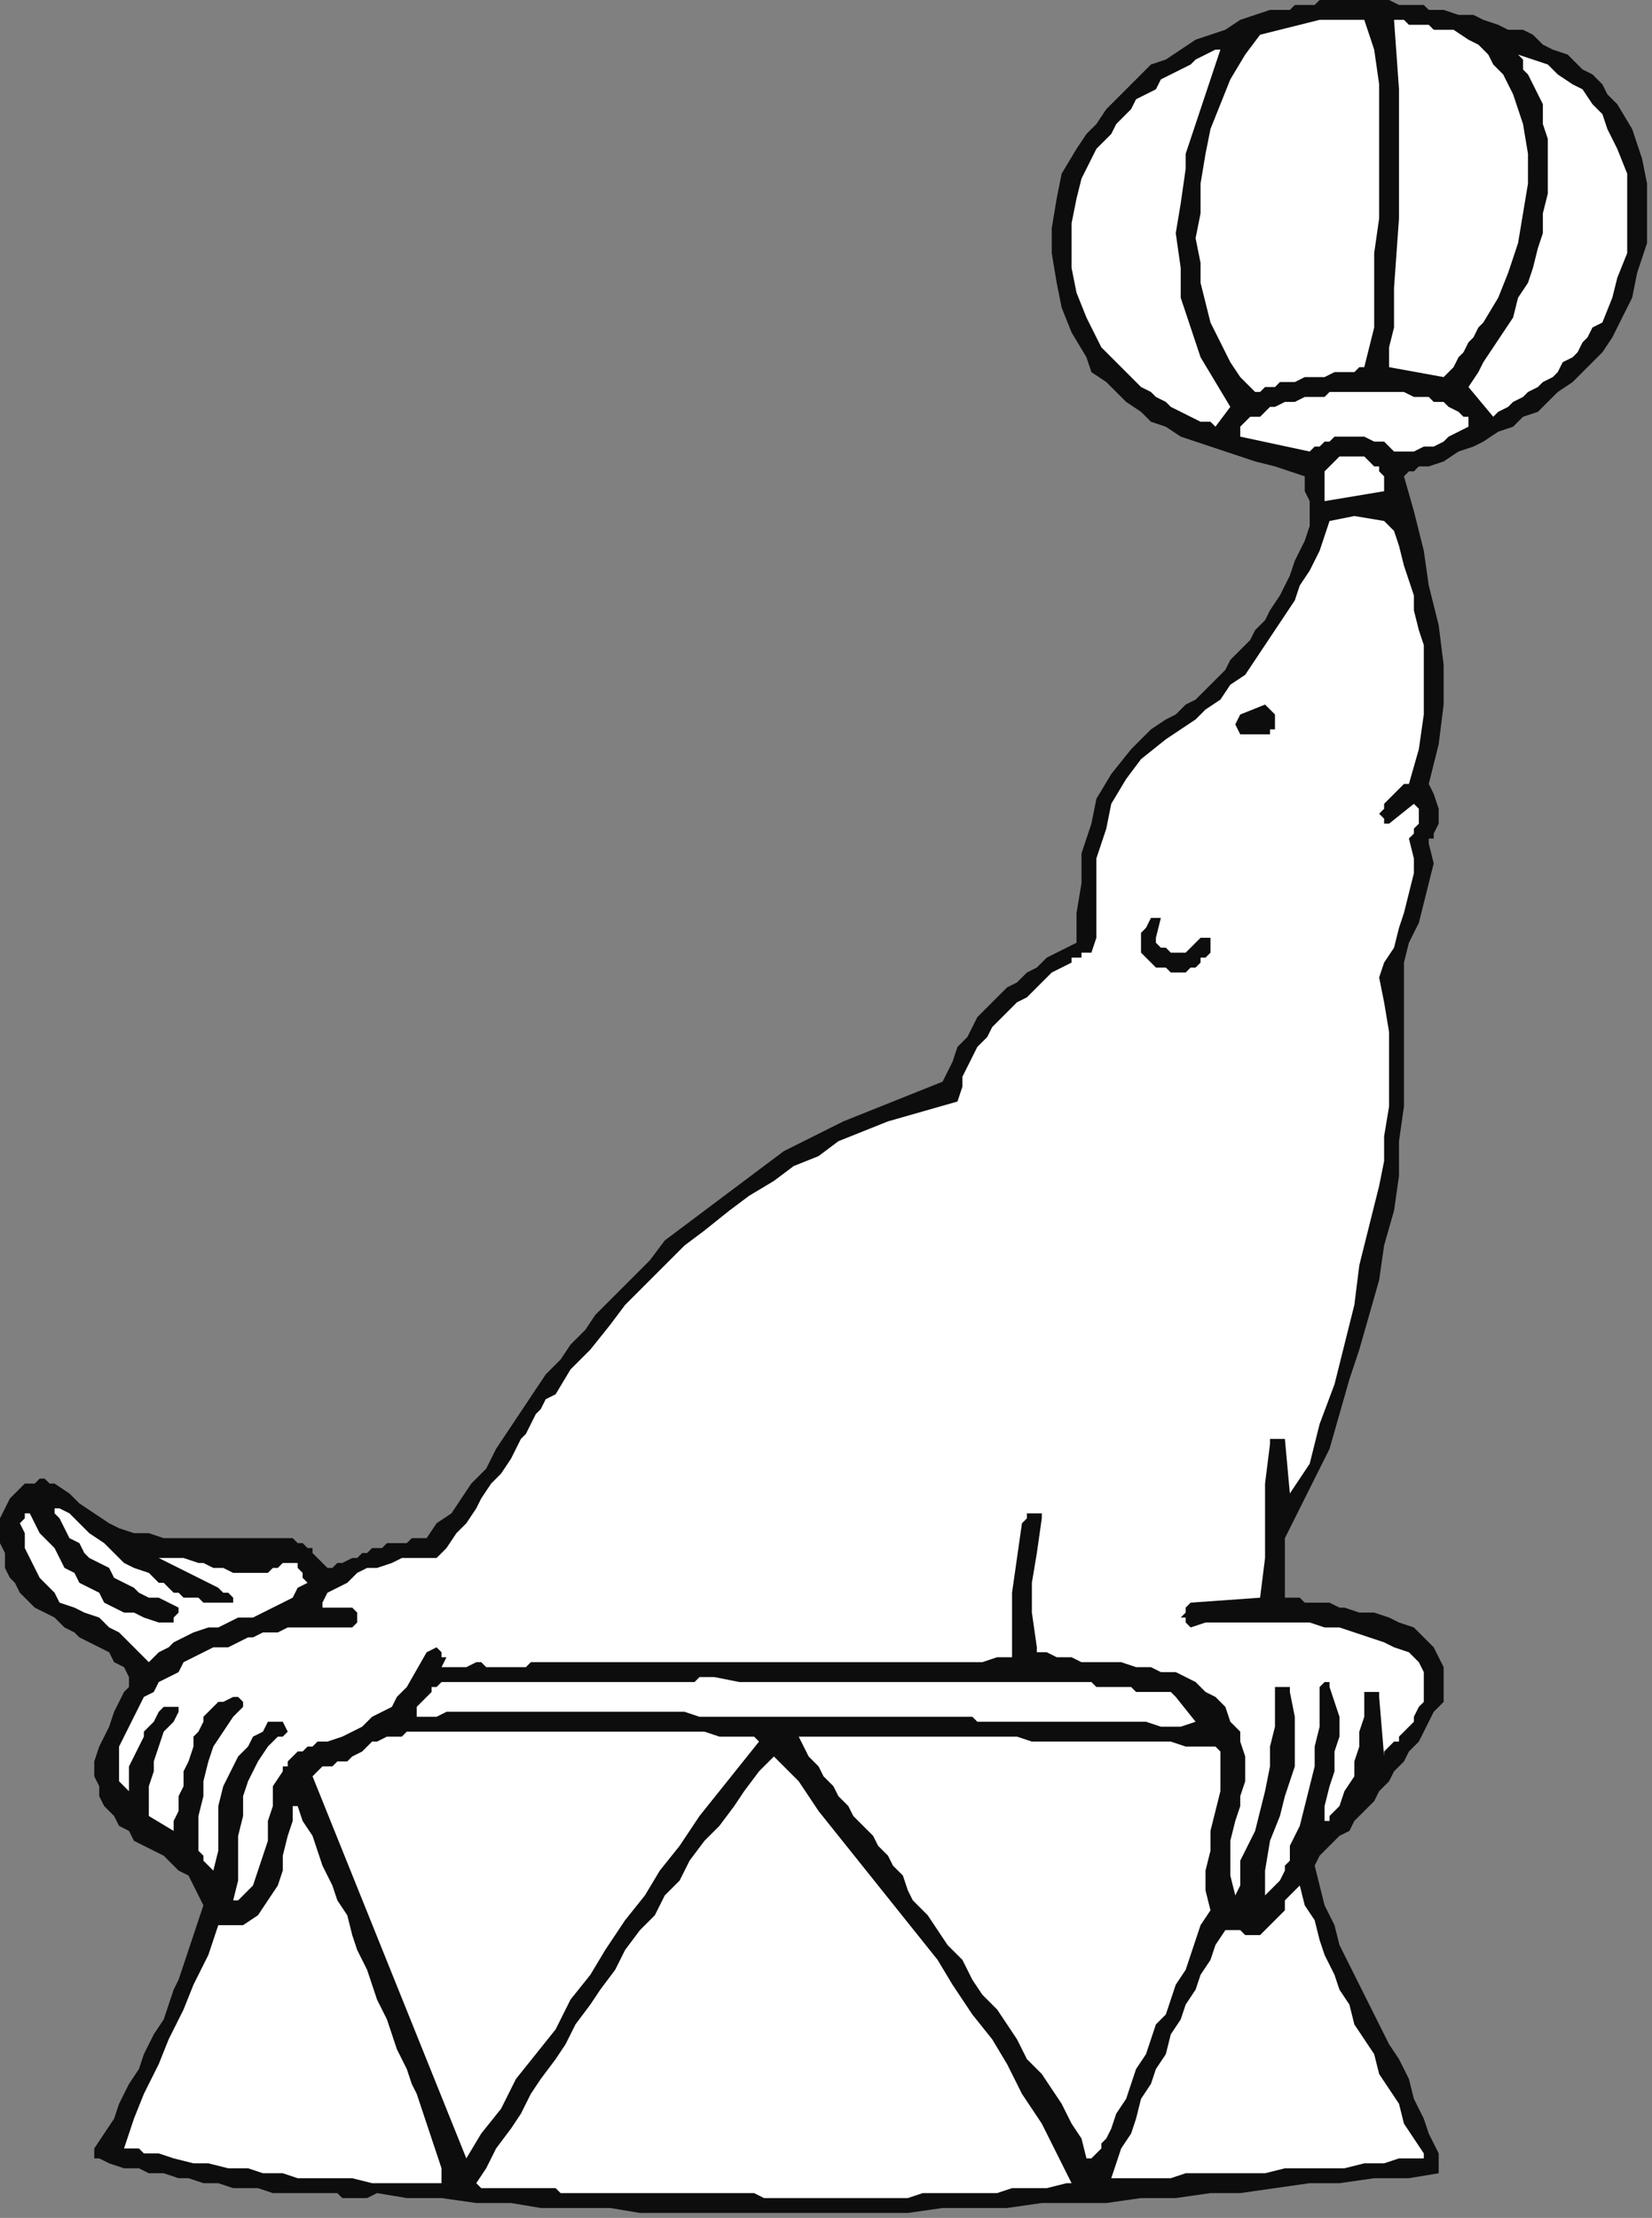 <?xml version="1.0" encoding="UTF-8" standalone="no"?>
<svg
   xmlns:dc="http://purl.org/dc/elements/1.1/"
   xmlns:cc="http://creativecommons.org/ns#"
   xmlns:rdf="http://www.w3.org/1999/02/22-rdf-syntax-ns#"
   xmlns:svg="http://www.w3.org/2000/svg"
   xmlns="http://www.w3.org/2000/svg"
   xmlns:sodipodi="http://sodipodi.sourceforge.net/DTD/sodipodi-0.dtd"
   xmlns:inkscape="http://www.inkscape.org/namespaces/inkscape"
   version="1.0"
   width="88.106mm"
   height="118.269mm"
   id="svg39"
   sodipodi:docname="CWATR004.WMF">
  <rect width="100%" height="100%" fill="#808080" stroke="none"/>
  <sodipodi:namedview
     pagecolor="#ffffff"
     bordercolor="#666666"
     borderopacity="1"
     objecttolerance="10"
     gridtolerance="10"
     guidetolerance="10"
     inkscape:pageopacity="0"
     inkscape:pageshadow="2"
     inkscape:window-width="640"
     inkscape:window-height="480"
     id="namedview41" />
  <defs
     id="defs3">
    <pattern
       id="WMFhbasepattern"
       patternUnits="userSpaceOnUse"
       width="6"
       height="6"
       x="0"
       y="0" />
  </defs>
  <path
     style="fill:#0e0d0d;fill-rule:evenodd;fill-opacity:1;stroke:none;"
     d="  M 269,0   L 271,0   L 272,0   L 273,0   L 275,0   L 276,0   L 277,0   L 279,0   L 280,0   L 282,1   L 283,1   L 284,1   L 286,1   L 287,1   L 288,2   L 290,2   L 291,2   L 294,3   L 297,3   L 299,4   L 302,5   L 304,6   L 307,6   L 309,7   L 311,9   L 313,10   L 316,11   L 317,12   L 319,14   L 321,15   L 323,17   L 324,19   L 326,21   L 329,26   L 331,32   L 332,37   L 332,43   L 332,49   L 330,55   L 329,60   L 326,66   L 325,68   L 323,71   L 321,73   L 319,75   L 317,77   L 314,79   L 312,81   L 310,83   L 307,84   L 305,86   L 302,87   L 299,89   L 297,90   L 294,91   L 291,93   L 288,94   L 288,94   L 287,94   L 286,94   L 286,94   L 285,95   L 284,95   L 284,95   L 283,96   L 285,103   L 287,111   L 288,118   L 290,126   L 291,134   L 291,142   L 290,150   L 288,158   L 289,160   L 290,163   L 290,166   L 289,168   L 289,169   L 288,169   L 288,169   L 288,170   L 289,174   L 288,178   L 287,182   L 286,186   L 284,190   L 283,194   L 283,198   L 283,202   L 283,209   L 283,216   L 283,223   L 282,230   L 282,237   L 281,244   L 279,251   L 278,258   L 276,265   L 274,272   L 272,278   L 270,285   L 268,292   L 265,298   L 262,304   L 259,310   L 259,322   L 260,322   L 262,322   L 263,323   L 265,323   L 267,323   L 268,323   L 270,324   L 271,324   L 274,325   L 277,325   L 280,326   L 282,327   L 285,328   L 287,330   L 289,332   L 290,334   L 291,336   L 291,338   L 291,341   L 291,343   L 289,345   L 288,347   L 287,349   L 286,351   L 284,353   L 283,355   L 281,357   L 280,359   L 278,361   L 277,363   L 275,365   L 273,367   L 272,369   L 270,370   L 268,372   L 266,374   L 265,376   L 266,380   L 267,384   L 269,388   L 270,392   L 272,396   L 274,400   L 276,404   L 278,408   L 280,412   L 282,415   L 284,419   L 285,423   L 287,427   L 288,430   L 290,434   L 290,438   L 284,439   L 277,439   L 270,440   L 264,440   L 257,441   L 250,442   L 244,442   L 237,443   L 230,443   L 223,444   L 217,444   L 210,444   L 203,445   L 197,445   L 190,445   L 183,446   L 176,446   L 170,446   L 163,446   L 156,446   L 150,446   L 143,446   L 136,446   L 129,446   L 123,445   L 116,445   L 109,445   L 103,444   L 96,444   L 89,443   L 82,443   L 76,442   L 74,443   L 72,443   L 71,443   L 69,443   L 68,442   L 66,442   L 64,442   L 63,442   L 60,442   L 57,442   L 55,442   L 52,441   L 49,441   L 47,441   L 44,440   L 41,440   L 38,439   L 36,439   L 33,438   L 30,438   L 28,437   L 25,437   L 22,436   L 20,435   L 19,435   L 19,434   L 19,434   L 19,433   L 21,430   L 23,427   L 24,424   L 26,420   L 28,417   L 29,414   L 31,410   L 33,407   L 34,404   L 35,401   L 36,399   L 37,396   L 38,393   L 39,390   L 40,387   L 41,384   L 40,382   L 39,380   L 38,378   L 36,377   L 35,376   L 33,374   L 31,373   L 29,372   L 27,371   L 26,369   L 24,368   L 23,366   L 21,364   L 20,362   L 20,360   L 19,358   L 19,355   L 20,352   L 21,350   L 22,348   L 23,345   L 24,343   L 25,341   L 26,340   L 26,338   L 25,336   L 23,335   L 22,333   L 20,332   L 18,331   L 16,330   L 15,329   L 13,328   L 11,326   L 9,325   L 7,324   L 6,323   L 4,321   L 3,319   L 2,318   L 1,316   L 1,313   L 0,311   L 0,309   L 0,307   L 0,306   L 1,304   L 2,302   L 3,301   L 4,300   L 5,299   L 6,299   L 7,299   L 8,298   L 9,298   L 10,299   L 11,299   L 14,301   L 16,303   L 19,305   L 22,307   L 24,308   L 27,309   L 30,309   L 33,310   L 36,310   L 40,310   L 43,310   L 46,310   L 49,310   L 52,310   L 55,310   L 59,310   L 60,311   L 61,311   L 62,312   L 63,312   L 63,313   L 64,314   L 65,315   L 66,316   L 67,316   L 68,315   L 69,315   L 71,314   L 72,314   L 73,313   L 74,313   L 75,312   L 77,312   L 78,311   L 79,311   L 80,311   L 82,311   L 83,310   L 84,310   L 86,310   L 88,307   L 91,305   L 93,302   L 95,299   L 98,296   L 100,292   L 102,289   L 104,286   L 106,283   L 108,280   L 110,277   L 113,274   L 115,271   L 118,268   L 120,265   L 123,262   L 127,258   L 131,254   L 134,250   L 138,247   L 142,244   L 146,241   L 150,238   L 154,235   L 158,232   L 162,230   L 166,228   L 170,226   L 175,224   L 180,222   L 185,220   L 190,218   L 191,216   L 192,214   L 193,211   L 195,209   L 196,207   L 197,205   L 199,203   L 201,201   L 203,199   L 205,198   L 207,196   L 209,195   L 211,193   L 213,192   L 215,191   L 217,190   L 217,184   L 218,178   L 218,172   L 220,166   L 221,161   L 224,156   L 228,151   L 232,147   L 235,145   L 237,144   L 239,142   L 241,141   L 243,139   L 245,137   L 247,135   L 248,133   L 250,131   L 252,129   L 253,127   L 255,125   L 256,123   L 258,120   L 259,118   L 260,116   L 261,113   L 262,111   L 263,109   L 264,106   L 264,104   L 264,101   L 263,99   L 263,96   L 260,95   L 257,94   L 253,93   L 250,92   L 247,91   L 244,90   L 241,89   L 238,88   L 235,86   L 232,85   L 230,83   L 227,81   L 225,79   L 223,77   L 220,75   L 219,72   L 216,67   L 214,62   L 213,57   L 212,51   L 212,46   L 213,40   L 214,35   L 217,30   L 219,27   L 221,25   L 223,22   L 225,20   L 227,18   L 230,15   L 232,13   L 235,12   L 238,10   L 241,8   L 244,7   L 247,6   L 250,4   L 253,3   L 256,2   L 260,2   L 261,1   L 262,1   L 263,1   L 265,1   L 266,0   L 267,0   L 268,0   L 269,0  z "
     id="path5" />
  <path
     style="fill:#ffffff;fill-rule:evenodd;fill-opacity:1;stroke:none;"
     d="  M 266,4   L 275,4   L 277,10   L 278,17   L 278,24   L 278,31   L 278,37   L 278,44   L 277,51   L 277,58   L 277,62   L 277,66   L 276,70   L 275,74   L 274,74   L 273,75   L 271,75   L 270,75   L 269,75   L 267,76   L 266,76   L 264,76   L 263,76   L 261,77   L 260,77   L 258,77   L 257,78   L 255,78   L 254,79   L 253,79   L 250,76   L 248,73   L 246,69   L 244,65   L 243,61   L 242,57   L 242,53   L 241,48   L 242,43   L 242,37   L 243,31   L 244,26   L 246,21   L 248,16   L 251,11   L 254,7   L 266,4  z "
     id="path7" />
  <path
     style="fill:#ffffff;fill-rule:evenodd;fill-opacity:1;stroke:none;"
     d="  M 281,4   L 282,4   L 283,4   L 284,5   L 286,5   L 287,5   L 288,5   L 289,6   L 290,6   L 293,6   L 296,8   L 298,9   L 300,11   L 301,13   L 303,15   L 304,17   L 305,19   L 307,25   L 308,31   L 308,37   L 307,43   L 306,49   L 304,55   L 302,60   L 299,65   L 298,66   L 297,68   L 296,69   L 295,71   L 294,72   L 293,74   L 292,75   L 291,76   L 280,74   L 280,70   L 281,66   L 281,62   L 281,58   L 282,44   L 282,31   L 282,18   L 281,4   L 281,4   L 281,4   L 281,4   L 281,4  z "
     id="path9" />
  <path
     style="fill:#ffffff;fill-rule:evenodd;fill-opacity:1;stroke:none;"
     d="  M 245,10   L 245,10   L 245,10   L 246,10   L 246,10   L 245,13   L 244,16   L 243,19   L 242,22   L 241,25   L 240,28   L 239,31   L 239,34   L 238,41   L 237,47   L 238,54   L 238,60   L 240,66   L 242,72   L 245,77   L 248,82   L 245,86   L 244,85   L 242,85   L 240,84   L 238,83   L 236,82   L 235,81   L 233,80   L 232,79   L 230,78   L 229,77   L 227,75   L 226,74   L 225,73   L 223,71   L 222,70   L 221,68   L 219,64   L 217,59   L 216,54   L 216,50   L 216,45   L 217,40   L 218,36   L 220,32   L 221,30   L 223,28   L 224,27   L 225,25   L 227,23   L 228,22   L 229,20   L 231,19   L 233,18   L 234,16   L 236,15   L 238,14   L 240,13   L 241,12   L 243,11   L 245,10  z "
     id="path11" />
  <path
     style="fill:#ffffff;fill-rule:evenodd;fill-opacity:1;stroke:none;"
     d="  M 306,11   L 309,12   L 312,13   L 314,15   L 317,17   L 319,18   L 321,21   L 323,23   L 324,26   L 326,30   L 328,35   L 328,40   L 328,45   L 328,51   L 326,56   L 325,60   L 323,65   L 321,66   L 320,68   L 319,69   L 318,71   L 317,72   L 315,73   L 314,75   L 313,76   L 311,77   L 310,78   L 308,79   L 307,80   L 305,81   L 304,82   L 302,83   L 301,84   L 296,78   L 298,75   L 299,73   L 301,70   L 303,67   L 305,64   L 306,60   L 308,57   L 309,54   L 310,50   L 311,47   L 311,43   L 312,39   L 312,36   L 312,32   L 312,28   L 311,25   L 311,23   L 311,21   L 310,19   L 309,17   L 308,15   L 307,14   L 307,12   L 306,11   L 306,11   L 306,11   L 306,11   L 306,11  z "
     id="path13" />
  <path
     style="fill:#ffffff;fill-rule:evenodd;fill-opacity:1;stroke:none;"
     d="  M 270,79   L 271,79   L 273,79   L 274,79   L 276,79   L 278,79   L 279,79   L 281,79   L 283,79   L 285,80   L 286,80   L 288,80   L 289,81   L 291,81   L 292,82   L 294,83   L 295,84   L 295,84   L 295,84   L 296,84   L 296,84   L 296,85   L 296,85   L 296,86   L 296,86   L 294,87   L 292,88   L 291,89   L 289,90   L 287,90   L 285,91   L 283,91   L 281,91   L 280,90   L 279,89   L 277,89   L 275,88   L 274,88   L 272,88   L 270,88   L 269,88   L 268,89   L 267,89   L 267,89   L 266,90   L 266,90   L 265,90   L 264,91   L 264,91   L 250,88   L 250,87   L 250,87   L 250,87   L 250,87   L 250,86   L 251,85   L 252,84   L 254,84   L 255,83   L 256,82   L 257,82   L 259,81   L 260,81   L 261,81   L 263,80   L 264,80   L 266,80   L 267,80   L 268,79   L 270,79  z "
     id="path15" />
  <path
     style="fill:#ffffff;fill-rule:evenodd;fill-opacity:1;stroke:none;"
     d="  M 270,92   L 271,92   L 272,92   L 273,92   L 275,92   L 276,93   L 276,93   L 277,94   L 278,94   L 278,95   L 279,96   L 279,98   L 279,99   L 267,101   L 267,100   L 267,98   L 267,96   L 267,95   L 270,92  z "
     id="path17" />
  <path
     style="fill:#ffffff;fill-rule:evenodd;fill-opacity:1;stroke:none;"
     d="  M 273,104   L 279,105   L 281,107   L 282,110   L 283,114   L 284,117   L 285,120   L 285,123   L 286,127   L 287,130   L 287,137   L 287,144   L 286,151   L 284,158   L 283,158   L 282,159   L 282,159   L 281,160   L 280,161   L 279,162   L 279,163   L 278,164   L 279,165   L 279,165   L 279,166   L 280,166   L 280,166   L 285,162   L 286,163   L 286,163   L 286,164   L 286,165   L 286,166   L 285,167   L 285,168   L 284,169   L 285,173   L 285,176   L 284,180   L 283,184   L 282,187   L 281,191   L 279,194   L 278,197   L 279,202   L 280,208   L 280,213   L 280,218   L 280,223   L 279,229   L 279,234   L 278,239   L 276,247   L 274,255   L 273,263   L 271,271   L 269,279   L 266,287   L 264,295   L 260,301   L 259,290   L 259,290   L 259,290   L 258,290   L 258,290   L 257,290   L 257,290   L 256,290   L 256,291   L 255,299   L 255,306   L 255,314   L 254,322   L 240,323   L 240,323   L 239,324   L 239,325   L 238,326   L 239,326   L 239,327   L 239,327   L 240,328   L 243,327   L 246,327   L 249,327   L 252,327   L 255,327   L 258,327   L 261,327   L 264,327   L 267,328   L 270,328   L 273,329   L 276,330   L 279,331   L 281,332   L 284,333   L 286,335   L 287,337   L 287,338   L 287,340   L 287,341   L 287,343   L 286,344   L 285,346   L 285,347   L 284,348   L 283,349   L 282,350   L 282,351   L 281,351   L 280,352   L 279,353   L 279,354   L 278,342   L 278,341   L 278,341   L 277,341   L 276,341   L 276,341   L 275,341   L 275,342   L 275,343   L 275,346   L 274,349   L 274,352   L 273,355   L 273,358   L 271,361   L 270,364   L 268,366   L 268,367   L 267,367   L 267,367   L 267,367   L 267,364   L 268,360   L 269,357   L 269,353   L 270,350   L 270,346   L 269,343   L 268,340   L 268,339   L 268,339   L 268,339   L 267,339   L 267,339   L 267,339   L 267,339   L 266,340   L 266,344   L 266,348   L 265,352   L 265,356   L 264,360   L 263,364   L 262,368   L 260,372   L 260,374   L 260,375   L 259,376   L 259,377   L 258,379   L 257,380   L 256,381   L 255,382   L 255,382   L 255,382   L 255,382   L 255,382   L 255,377   L 256,371   L 258,366   L 259,362   L 261,356   L 261,351   L 261,346   L 260,341   L 260,341   L 260,340   L 259,340   L 259,340   L 257,340   L 257,344   L 257,348   L 256,352   L 256,356   L 255,361   L 254,365   L 253,369   L 251,373   L 250,375   L 250,378   L 250,380   L 249,382   L 248,378   L 248,375   L 248,371   L 249,367   L 250,364   L 250,362   L 251,359   L 251,356   L 251,354   L 250,351   L 250,349   L 248,347   L 247,344   L 245,342   L 243,341   L 241,339   L 239,338   L 237,337   L 234,337   L 232,336   L 229,336   L 226,335   L 224,335   L 221,335   L 218,335   L 216,334   L 213,334   L 211,333   L 210,333   L 209,333   L 209,332   L 209,332   L 208,325   L 208,319   L 209,313   L 210,306   L 210,306   L 210,305   L 209,305   L 209,305   L 208,305   L 207,305   L 207,306   L 206,307   L 205,314   L 204,321   L 204,327   L 204,334   L 201,334   L 198,335   L 195,335   L 192,335   L 189,335   L 186,335   L 183,335   L 180,335   L 177,335   L 174,335   L 171,335   L 168,335   L 165,335   L 162,335   L 159,335   L 156,335   L 154,335   L 152,335   L 150,335   L 148,335   L 146,335   L 144,335   L 142,335   L 140,335   L 138,335   L 136,335   L 134,335   L 132,335   L 130,335   L 128,335   L 126,335   L 124,335   L 123,335   L 121,335   L 120,335   L 118,335   L 116,335   L 115,335   L 113,335   L 112,335   L 110,335   L 109,335   L 107,335   L 106,336   L 104,336   L 103,336   L 101,336   L 100,336   L 98,336   L 97,335   L 96,335   L 94,336   L 93,336   L 92,336   L 91,336   L 89,336   L 90,334   L 89,334   L 89,333   L 89,333   L 88,332   L 86,333   L 82,340   L 80,342   L 79,344   L 77,345   L 75,346   L 73,348   L 71,349   L 69,350   L 66,351   L 65,351   L 64,351   L 63,352   L 62,352   L 61,353   L 60,353   L 59,354   L 58,355   L 58,355   L 58,356   L 57,356   L 57,357   L 55,360   L 55,364   L 54,367   L 54,371   L 53,374   L 52,377   L 51,380   L 48,383   L 48,383   L 48,383   L 48,383   L 47,383   L 48,379   L 48,374   L 48,370   L 49,366   L 49,362   L 50,359   L 52,355   L 54,352   L 55,351   L 56,350   L 57,350   L 58,349   L 57,347   L 57,347   L 57,347   L 57,347   L 56,347   L 54,347   L 53,349   L 51,350   L 50,352   L 48,354   L 47,356   L 46,358   L 45,360   L 44,364   L 44,368   L 44,373   L 43,377   L 42,376   L 41,375   L 41,374   L 40,373   L 40,369   L 40,366   L 41,362   L 41,359   L 42,355   L 43,352   L 45,349   L 47,346   L 47,346   L 48,345   L 48,345   L 49,344   L 49,344   L 49,344   L 49,343   L 49,343   L 49,343   L 48,342   L 47,342   L 47,342   L 45,343   L 44,343   L 43,344   L 42,345   L 41,346   L 41,347   L 40,349   L 39,350   L 39,352   L 38,355   L 37,357   L 37,360   L 36,362   L 36,365   L 35,367   L 35,369   L 30,366   L 30,363   L 30,360   L 31,357   L 31,355   L 32,352   L 33,349   L 35,347   L 36,345   L 36,344   L 36,344   L 36,344   L 36,344   L 36,344   L 35,344   L 35,344   L 34,344   L 33,344   L 33,344   L 32,345   L 32,345   L 31,347   L 29,349   L 29,350   L 28,352   L 27,354   L 26,356   L 26,359   L 26,361   L 24,359   L 24,357   L 24,354   L 24,352   L 25,350   L 26,348   L 27,346   L 28,344   L 29,342   L 31,341   L 32,339   L 34,338   L 36,337   L 37,335   L 39,334   L 41,333   L 43,332   L 46,332   L 48,331   L 50,330   L 51,330   L 53,329   L 54,329   L 55,329   L 56,329   L 58,328   L 59,328   L 60,328   L 62,328   L 63,328   L 64,328   L 65,328   L 67,328   L 68,328   L 69,328   L 71,328   L 72,327   L 72,327   L 72,326   L 72,326   L 72,326   L 72,325   L 72,325   L 71,324   L 71,324   L 66,324   L 65,324   L 65,324   L 65,323   L 65,323   L 66,321   L 68,320   L 70,319   L 72,317   L 74,316   L 76,316   L 79,315   L 81,314   L 82,314   L 83,314   L 84,314   L 85,314   L 85,314   L 86,314   L 87,314   L 88,314   L 90,312   L 92,309   L 94,307   L 96,304   L 97,302   L 99,299   L 101,297   L 103,294   L 104,292   L 105,290   L 106,289   L 107,287   L 108,285   L 109,284   L 110,282   L 112,281   L 115,276   L 119,272   L 123,267   L 126,263   L 130,259   L 134,255   L 138,251   L 142,248   L 147,244   L 151,241   L 156,238   L 160,235   L 165,233   L 169,230   L 174,228   L 179,226   L 193,222   L 194,219   L 194,217   L 195,215   L 196,213   L 197,211   L 199,209   L 200,207   L 202,205   L 203,204   L 205,202   L 207,201   L 209,199   L 210,198   L 212,196   L 214,195   L 216,194   L 216,193   L 217,193   L 217,193   L 218,193   L 218,192   L 219,192   L 219,192   L 220,192   L 221,189   L 221,184   L 221,178   L 221,173   L 223,167   L 224,162   L 227,157   L 230,153   L 235,149   L 238,147   L 241,145   L 243,143   L 246,141   L 248,138   L 251,136   L 253,133   L 255,130   L 257,127   L 259,124   L 261,121   L 262,118   L 264,115   L 266,111   L 267,108   L 268,105   L 273,104  z "
     id="path19" />
  <path
     style="fill:#0e0d0d;fill-rule:evenodd;fill-opacity:1;stroke:none;"
     d="  M 255,142   L 255,142   L 255,142   L 255,142   L 255,142   L 256,143   L 256,143   L 257,144   L 257,144   L 257,146   L 257,147   L 256,147   L 256,148   L 255,148   L 254,148   L 253,148   L 253,148   L 252,148   L 251,148   L 251,148   L 250,148   L 250,148   L 249,146   L 250,144   L 255,142  z "
     id="path21" />
  <path
     style="fill:#0e0d0d;fill-rule:evenodd;fill-opacity:1;stroke:none;"
     d="  M 233,185   L 233,185   L 233,185   L 233,185   L 234,185   L 233,189   L 233,189   L 233,190   L 233,190   L 233,190   L 234,191   L 234,191   L 235,191   L 236,192   L 236,192   L 237,192   L 238,192   L 239,192   L 240,191   L 240,191   L 241,190   L 242,189   L 242,189   L 243,189   L 243,189   L 243,189   L 244,189   L 244,190   L 244,190   L 244,191   L 244,192   L 243,193   L 242,193   L 242,194   L 241,195   L 240,195   L 239,196   L 238,196   L 237,196   L 236,196   L 235,195   L 234,195   L 233,195   L 232,194   L 231,193   L 230,192   L 230,190   L 230,188   L 231,187   L 232,185   L 232,185   L 232,185   L 233,185   L 233,185   L 233,185   L 233,185   L 233,185   L 233,185  z "
     id="path23" />
  <path
     style="fill:#ffffff;fill-rule:evenodd;fill-opacity:1;stroke:none;"
     d="  M 12,304   L 14,305   L 16,307   L 18,309   L 21,311   L 23,313   L 25,315   L 27,316   L 30,317   L 31,318   L 32,319   L 33,319   L 34,320   L 34,320   L 35,321   L 36,321   L 37,322   L 38,322   L 39,322   L 40,322   L 41,323   L 42,323   L 43,323   L 44,323   L 45,323   L 47,323   L 47,322   L 47,322   L 47,322   L 46,321   L 46,321   L 45,321   L 44,320   L 44,320   L 32,314   L 32,314   L 33,314   L 33,314   L 34,314   L 35,314   L 36,314   L 36,314   L 37,314   L 40,315   L 41,315   L 43,316   L 45,316   L 47,317   L 49,317   L 51,317   L 53,317   L 54,317   L 55,316   L 56,316   L 57,315   L 58,315   L 60,315   L 60,316   L 61,317   L 61,318   L 62,319   L 60,320   L 59,322   L 57,323   L 55,324   L 53,325   L 51,326   L 48,326   L 46,327   L 44,328   L 42,328   L 39,329   L 37,330   L 35,331   L 34,332   L 32,333   L 30,335   L 30,335   L 30,335   L 30,335   L 30,335   L 28,333   L 26,331   L 24,329   L 22,328   L 20,326   L 17,325   L 15,324   L 12,323   L 11,321   L 9,319   L 8,318   L 7,316   L 6,314   L 5,312   L 5,309   L 4,307   L 4,307   L 5,306   L 5,306   L 5,305   L 5,305   L 5,305   L 5,305   L 5,305   L 6,305   L 6,305   L 6,305   L 6,305   L 7,307   L 8,309   L 9,310   L 11,312   L 12,314   L 13,316   L 15,317   L 16,319   L 18,320   L 20,321   L 21,323   L 23,324   L 25,325   L 27,325   L 29,326   L 32,327   L 33,327   L 34,327   L 35,327   L 35,326   L 35,326   L 35,326   L 36,325   L 36,325   L 36,324   L 34,323   L 32,322   L 30,322   L 28,321   L 27,320   L 25,319   L 23,318   L 22,316   L 20,315   L 18,314   L 17,313   L 16,311   L 14,310   L 13,308   L 12,306   L 11,305   L 11,304   L 11,304   L 11,304   L 11,304   L 11,304   L 11,304   L 12,304   L 12,304  z "
     id="path25" />
  <path
     style="fill:#ffffff;fill-rule:evenodd;fill-opacity:1;stroke:none;"
     d="  M 144,338   L 149,339   L 153,339   L 157,339   L 161,339   L 165,339   L 169,339   L 174,339   L 178,339   L 182,339   L 186,339   L 190,339   L 195,339   L 199,339   L 203,339   L 207,339   L 212,339   L 213,339   L 215,339   L 217,339   L 218,339   L 220,339   L 221,340   L 223,340   L 224,340   L 226,340   L 228,340   L 229,341   L 231,341   L 232,341   L 234,341   L 236,341   L 237,342   L 241,347   L 238,348   L 236,348   L 234,348   L 231,347   L 229,347   L 226,347   L 224,347   L 221,347   L 219,347   L 216,347   L 214,347   L 211,347   L 209,347   L 206,347   L 204,347   L 201,347   L 200,347   L 199,347   L 197,347   L 196,346   L 195,346   L 193,346   L 192,346   L 191,346   L 189,346   L 188,346   L 187,346   L 186,346   L 184,346   L 183,346   L 182,346   L 181,346   L 178,346   L 175,346   L 173,346   L 170,346   L 167,346   L 165,346   L 162,346   L 160,346   L 157,346   L 154,346   L 152,346   L 149,346   L 146,346   L 144,346   L 141,346   L 138,345   L 136,345   L 133,345   L 131,345   L 128,345   L 125,345   L 123,345   L 120,345   L 118,345   L 115,345   L 112,345   L 110,345   L 107,345   L 104,345   L 102,345   L 99,345   L 97,345   L 95,345   L 93,345   L 92,345   L 90,345   L 88,346   L 87,346   L 85,346   L 84,346   L 84,345   L 84,344   L 84,344   L 85,343   L 86,342   L 87,341   L 87,340   L 88,340   L 89,339   L 91,339   L 92,339   L 94,339   L 95,339   L 97,339   L 99,339   L 100,339   L 102,339   L 103,339   L 105,339   L 106,339   L 108,339   L 109,339   L 111,339   L 113,339   L 114,339   L 116,339   L 118,339   L 119,339   L 121,339   L 122,339   L 124,339   L 126,339   L 127,339   L 129,339   L 131,339   L 132,339   L 134,339   L 135,339   L 137,339   L 138,339   L 139,339   L 140,339   L 141,338   L 142,338   L 142,338   L 143,338   L 144,338   L 144,338  z "
     id="path27" />
  <path
     style="fill:#ffffff;fill-rule:evenodd;fill-opacity:1;stroke:none;"
     d="  M 97,349   L 101,349   L 104,349   L 108,349   L 111,349   L 114,349   L 118,349   L 121,349   L 125,349   L 128,349   L 131,349   L 135,349   L 138,349   L 142,349   L 145,350   L 149,350   L 152,350   L 152,350   L 152,350   L 152,350   L 153,351   L 149,356   L 145,361   L 141,366   L 137,372   L 133,377   L 130,382   L 126,387   L 122,393   L 119,398   L 115,403   L 112,409   L 108,414   L 104,419   L 101,425   L 97,430   L 94,435   L 63,358   L 64,357   L 65,356   L 67,356   L 68,355   L 70,355   L 71,354   L 73,353   L 74,352   L 75,351   L 76,351   L 78,350   L 79,350   L 81,350   L 82,349   L 84,349   L 85,349   L 87,349   L 88,349   L 90,349   L 91,349   L 93,349   L 94,349   L 96,349   L 97,349  z "
     id="path29" />
  <path
     style="fill:#ffffff;fill-rule:evenodd;fill-opacity:1;stroke:none;"
     d="  M 161,350   L 163,350   L 166,350   L 168,350   L 171,350   L 174,350   L 176,350   L 179,350   L 181,350   L 184,350   L 187,350   L 189,350   L 192,350   L 194,350   L 197,350   L 200,350   L 202,350   L 205,350   L 208,351   L 210,351   L 213,351   L 215,351   L 218,351   L 221,351   L 223,351   L 226,351   L 228,351   L 231,351   L 234,351   L 236,351   L 239,352   L 242,352   L 244,352   L 245,352   L 245,352   L 245,352   L 246,353   L 246,357   L 246,361   L 245,365   L 244,369   L 244,373   L 243,377   L 243,381   L 244,385   L 242,388   L 241,391   L 240,394   L 239,397   L 237,400   L 236,403   L 235,406   L 233,408   L 232,411   L 231,414   L 229,417   L 228,420   L 227,423   L 225,426   L 224,429   L 223,431   L 222,432   L 222,433   L 221,434   L 220,435   L 220,435   L 220,435   L 220,435   L 219,435   L 218,431   L 216,428   L 214,424   L 212,421   L 210,418   L 207,415   L 205,411   L 203,408   L 201,405   L 198,402   L 196,399   L 194,395   L 191,392   L 189,389   L 187,386   L 184,383   L 183,381   L 182,378   L 180,376   L 179,374   L 177,372   L 176,370   L 174,368   L 172,366   L 171,364   L 169,362   L 168,360   L 166,358   L 165,356   L 163,354   L 162,352   L 161,350   L 161,350   L 161,350   L 161,350   L 161,350  z "
     id="path31" />
  <path
     style="fill:#ffffff;fill-rule:evenodd;fill-opacity:1;stroke:none;"
     d="  M 156,354   L 161,359   L 165,365   L 169,370   L 173,375   L 177,380   L 181,385   L 185,390   L 189,395   L 192,400   L 196,406   L 200,411   L 203,416   L 206,422   L 210,428   L 213,434   L 216,440   L 215,440   L 215,440   L 215,440   L 215,440   L 211,441   L 208,441   L 204,441   L 201,442   L 197,442   L 193,442   L 190,442   L 186,442   L 183,443   L 179,443   L 176,443   L 172,443   L 168,443   L 165,443   L 161,443   L 157,443   L 156,443   L 154,443   L 152,442   L 150,442   L 148,442   L 146,442   L 144,442   L 143,442   L 141,442   L 139,442   L 137,442   L 135,442   L 134,442   L 132,442   L 130,442   L 128,442   L 126,442   L 125,442   L 123,442   L 122,442   L 121,442   L 119,442   L 118,442   L 116,442   L 115,442   L 113,442   L 112,441   L 110,441   L 109,441   L 107,441   L 106,441   L 105,441   L 103,441   L 102,441   L 101,441   L 100,441   L 100,441   L 99,441   L 97,441   L 97,441   L 97,441   L 96,440   L 96,440   L 96,440   L 98,437   L 100,433   L 103,429   L 105,426   L 107,422   L 109,419   L 112,415   L 114,412   L 116,408   L 119,404   L 121,401   L 124,397   L 126,393   L 129,389   L 132,386   L 134,382   L 137,379   L 139,375   L 142,371   L 145,368   L 148,364   L 150,361   L 153,357   L 156,354   L 156,354   L 156,354   L 156,354   L 156,354  z "
     id="path33" />
  <path
     style="fill:#ffffff;fill-rule:evenodd;fill-opacity:1;stroke:none;"
     d="  M 60,364   L 61,367   L 63,370   L 64,373   L 65,376   L 67,380   L 68,383   L 70,386   L 71,390   L 72,393   L 74,397   L 75,400   L 76,403   L 78,407   L 79,410   L 80,413   L 82,417   L 83,420   L 84,422   L 85,425   L 86,428   L 87,431   L 88,434   L 89,437   L 89,440   L 86,440   L 82,440   L 79,440   L 75,440   L 71,439   L 68,439   L 64,439   L 60,439   L 57,438   L 53,438   L 50,437   L 46,437   L 42,436   L 39,436   L 35,435   L 32,434   L 31,434   L 30,434   L 29,434   L 28,433   L 27,433   L 27,433   L 26,433   L 25,433   L 27,427   L 29,422   L 32,416   L 34,411   L 37,405   L 39,400   L 42,394   L 44,388   L 49,388   L 52,386   L 54,383   L 56,380   L 57,377   L 57,374   L 58,370   L 59,367   L 59,364   L 59,364   L 59,364   L 59,364   L 60,364  z "
     id="path35" />
  <path
     style="fill:#ffffff;fill-rule:evenodd;fill-opacity:1;stroke:none;"
     d="  M 262,380   L 263,384   L 265,387   L 266,391   L 267,394   L 269,398   L 270,401   L 272,404   L 273,408   L 275,411   L 277,414   L 278,418   L 280,421   L 282,424   L 283,428   L 285,431   L 287,434   L 287,434   L 287,434   L 287,435   L 286,435   L 282,435   L 279,436   L 275,436   L 271,437   L 267,437   L 263,437   L 259,437   L 255,438   L 251,438   L 247,438   L 243,438   L 239,438   L 236,439   L 232,439   L 228,439   L 224,439   L 225,436   L 226,433   L 228,430   L 229,427   L 230,423   L 232,420   L 233,417   L 235,414   L 236,410   L 238,407   L 239,404   L 241,401   L 242,398   L 244,395   L 245,392   L 247,389   L 248,389   L 249,389   L 250,389   L 251,390   L 252,390   L 253,390   L 254,390   L 255,389   L 256,388   L 257,387   L 258,386   L 259,385   L 259,383   L 260,382   L 261,381   L 262,380   L 262,380   L 262,380   L 262,380   L 262,380  z "
     id="path37" />
</svg>
